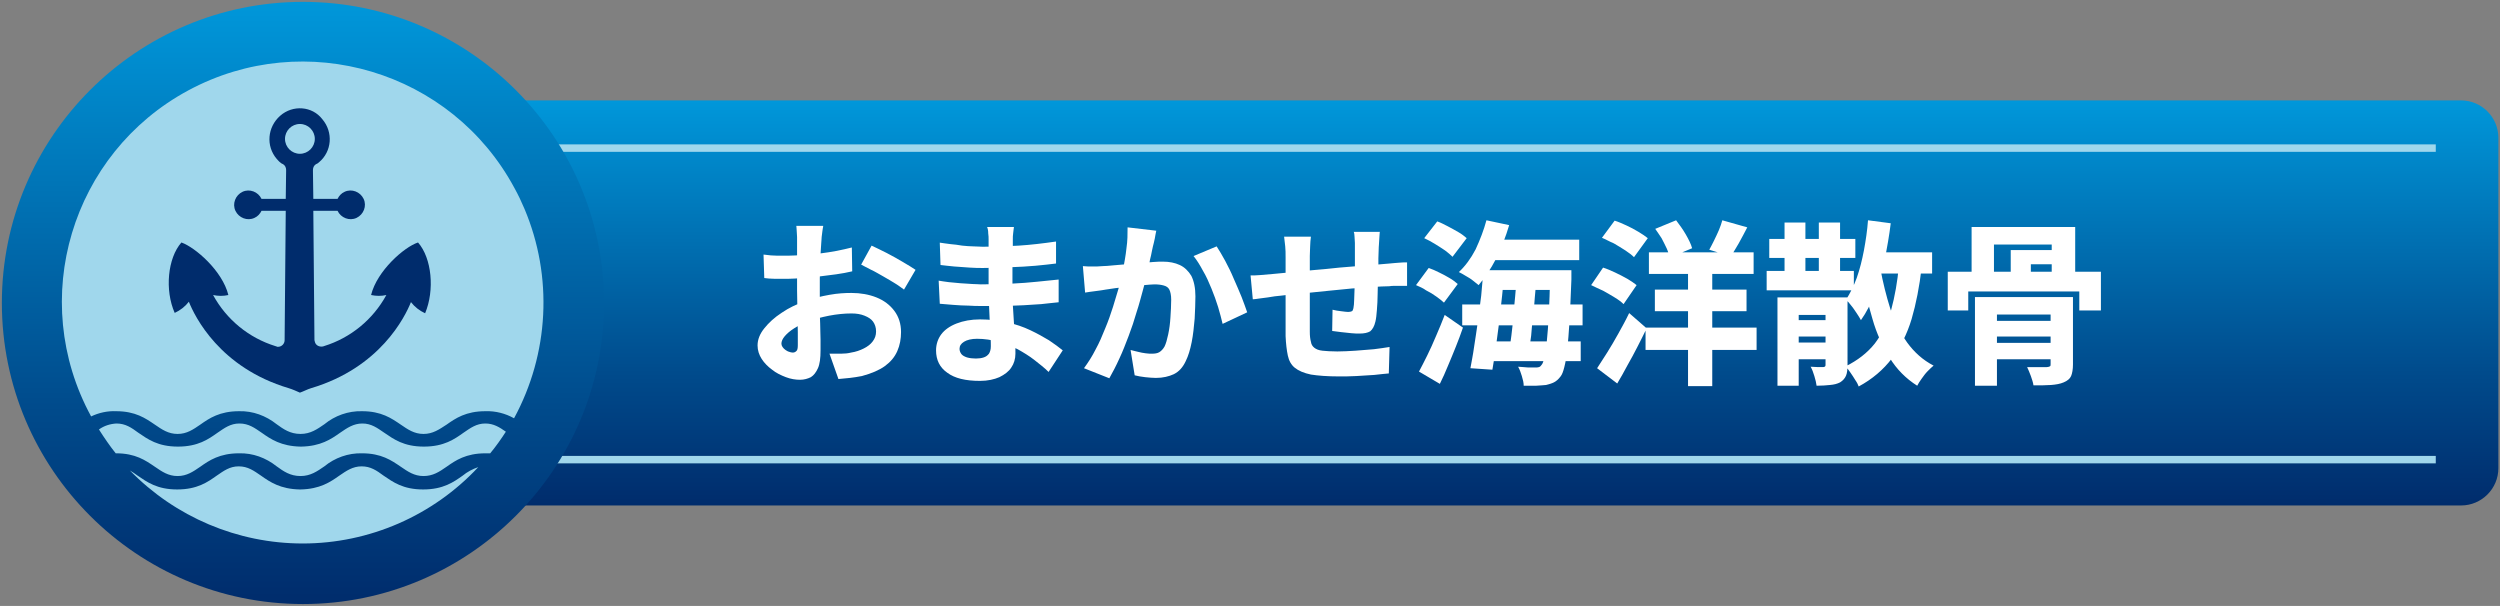 <?xml version="1.0" encoding="utf-8"?>
<!-- Generator: Adobe Illustrator 28.1.0, SVG Export Plug-In . SVG Version: 6.00 Build 0)  -->
<svg version="1.1" id="レイヤー_1" xmlns="http://www.w3.org/2000/svg" xmlns:xlink="http://www.w3.org/1999/xlink" x="0px"
	 y="0px" viewBox="0 0 670.9 162.6" style="enable-background:new 0 0 670.9 162.6;" xml:space="preserve">
<rect x="0" y="0" width="670.9" height="162.6" fill="#808080" stroke="none"/>
<style type="text/css">
	.st0{fill:url(#長方形_546_00000094610318210736590930000003638305867104345263_);}
	.st1{fill:none;}
	.st2{fill:none;stroke:#A0D7EC;stroke-width:2;stroke-miterlimit:10;}
	.st3{fill:url(#長方形_548_00000101805855411594072130000009300088192256266935_);}
	.st4{fill:#A0D7EC;}
	.st5{fill:#002C6C;}
	.st6{enable-background:new    ;}
	.st7{fill:#FFFFFF;}
</style>
<g id="グループ_4252" transform="translate(7070.5 -1972.585)">
	<g id="グループ_4248" transform="translate(-7070 1973.085)">
		<g id="グループ_3116" transform="translate(87.064 26.447)">
			<g id="グループ_3113" transform="translate(0)">
				
					<linearGradient id="長方形_546_00000025434800616202604780000008723077695414730884_" gradientUnits="userSpaceOnUse" x1="-50.127" y1="471.814" x2="-50.127" y2="470.814" gradientTransform="matrix(582.86 0 0 -108.674 29508.734 51273.957)">
					<stop  offset="0" style="stop-color:#0097DA"/>
					<stop  offset="0.671" style="stop-color:#004B8C"/>
					<stop  offset="0.999" style="stop-color:#002C6C"/>
					<stop  offset="1" style="stop-color:#002C6C"/>
				</linearGradient>
				<path id="長方形_546" style="fill:url(#長方形_546_00000025434800616202604780000008723077695414730884_);" d="M10,0
					h562.9c5.5,0,10,4.5,10,10v88.7c0,5.5-4.5,10-10,10H10c-5.5,0-10-4.5-10-10V10C0,4.5,4.5,0,10,0z"/>
				<line id="線_96" class="st1" x1="17.4" y1="12.8" x2="565.5" y2="12.8"/>
				<line id="線_97" class="st2" x1="18" y1="12.8" x2="566.1" y2="12.8"/>
				<line id="線_98" class="st1" x1="245.6" y1="12.8" x2="336.2" y2="12.8"/>
				<line id="線_99" class="st2" x1="18" y1="96.4" x2="566.1" y2="96.4"/>
			</g>
		</g>
		<g id="グループ_3110" transform="translate(0 0)">
			<line id="線_331" class="st1" x1="191.7" y1="45.4" x2="465.8" y2="45.4"/>
			<g id="グループ_3104" transform="translate(0)">
				
					<linearGradient id="長方形_548_00000058548992966030135630000017570360222337602489_" gradientUnits="userSpaceOnUse" x1="36.771" y1="499.286" x2="36.771" y2="498.286" gradientTransform="matrix(161.567 0 0 -161.567 -5860.195 80668.078)">
					<stop  offset="0" style="stop-color:#0097DA"/>
					<stop  offset="0.671" style="stop-color:#004B8C"/>
					<stop  offset="0.999" style="stop-color:#002C6C"/>
					<stop  offset="1" style="stop-color:#002C6C"/>
				</linearGradient>
				<path id="長方形_548" style="fill:url(#長方形_548_00000058548992966030135630000017570360222337602489_);" d="M80.8,0
					L80.8,0c44.6,0,80.8,36.2,80.8,80.8l0,0c0,44.6-36.2,80.8-80.8,80.8l0,0C36.2,161.6,0,125.4,0,80.8l0,0C0,36.2,36.2,0,80.8,0z"
					/>
				<g id="グループ_1058" transform="translate(16.15 16.15)">
					<path id="前面オブジェクトで型抜き_49" class="st4" d="M64.6,129.2c-17.5,0-34.2-7.1-46.4-19.6
						c0.7,0.4,1.4,0.9,2.1,1.4c2.5,1.7,5.2,3.7,10.6,3.7s8.2-2,10.6-3.7c1.9-1.3,3.5-2.5,5.9-2.5c2.5,0,4.1,1.2,6,2.5
						c2.4,1.7,5.2,3.6,10.4,3.7h0.2c5.2-0.1,8-2,10.4-3.7c1.9-1.3,3.6-2.5,6-2.5c2.4,0,4,1.1,5.9,2.5c2.5,1.7,5.2,3.7,10.6,3.7
						s8.2-2,10.6-3.7c1.2-1,2.7-1.8,4.2-2.3C99.6,121.7,82.5,129.2,64.6,129.2L64.6,129.2z M97,111.1c-2.5,0-4.2-1.2-6.1-2.5
						c-2.5-1.7-5.2-3.6-10.4-3.6c-3.7-0.1-7.3,1.2-10.1,3.5c-1.9,1.3-3.7,2.6-6.4,2.6c-2.8,0-4.6-1.3-6.4-2.6
						c-2.9-2.3-6.4-3.6-10.1-3.5c-5.2,0-8,1.9-10.4,3.6c-1.9,1.3-3.6,2.5-6.1,2.5s-4.2-1.2-6.1-2.5c-2.5-1.7-5.2-3.6-10.4-3.6h-0.1
						c-1.6-2-3.1-4.2-4.5-6.4c1.4-1,3-1.5,4.7-1.6c2.4,0,4,1.1,5.9,2.5c2.5,1.7,5.2,3.7,10.6,3.7s8.2-2,10.6-3.7
						c1.9-1.3,3.5-2.5,5.9-2.5c2.5,0,4.1,1.2,6,2.5c2.4,1.7,5.2,3.6,10.4,3.7h0.2c5.2-0.1,8-2,10.4-3.7c1.9-1.3,3.6-2.5,6-2.5
						c2.4,0,4,1.2,5.9,2.5c2.5,1.7,5.2,3.7,10.6,3.7s8.2-2,10.6-3.7c1.9-1.3,3.5-2.5,5.9-2.5c2.2,0,3.8,1,5.5,2.2
						c-1.3,2-2.7,4-4.2,5.8c-0.4,0-0.9,0-1.3,0c-5.2,0-8,1.9-10.4,3.6C101.2,110,99.5,111.1,97,111.1L97,111.1z M97,99.8
						c-2.5,0-4.2-1.2-6.1-2.5c-2.5-1.7-5.2-3.6-10.4-3.6c-3.7-0.1-7.3,1.2-10.1,3.5c-1.9,1.3-3.7,2.6-6.4,2.6
						c-2.8,0-4.6-1.3-6.4-2.6c-2.9-2.3-6.4-3.6-10.1-3.5c-5.2,0-8,1.9-10.4,3.6c-1.9,1.3-3.6,2.5-6.1,2.5s-4.2-1.2-6.1-2.5
						c-2.5-1.7-5.2-3.6-10.4-3.6c-2.3-0.1-4.6,0.4-6.7,1.4C-9.3,63.7,2.5,24.5,33.9,7.6s70.6-5.2,87.5,26.2c1,1.8,1.9,3.7,2.7,5.6
						c7.7,18.2,6.6,38.9-2.8,56.2c-2.3-1.3-5-2-7.7-1.9c-5.2,0-8,1.9-10.4,3.6C101.2,98.6,99.5,99.8,97,99.8L97,99.8z"/>
					<g id="いかりのアイコン" transform="translate(28.633 12.421)">
						<path id="パス_38524" class="st5" d="M66.9,36c-3.7,1.2-11,7.6-12.6,14.1c1.4,0.3,2.8,0.3,4.1,0
							c-3.6,6.6-9.6,11.5-16.7,13.7c-1.5,0.5-0.3,0.1-0.3,0.1c-1,0.2-2-0.3-2.2-1.3c0-0.1-0.1-0.3-0.1-0.4v-0.4l-0.3-34.3h6.5
							c0.9,1.9,3.2,2.8,5.1,1.9c1.9-0.9,2.8-3.2,1.9-5.1s-3.2-2.8-5.1-1.9c-0.9,0.4-1.5,1.1-1.9,1.9h-6.5l-0.1-7.4v-0.4
							c0-0.6,0.3-1.2,0.8-1.5c0.3-0.1,0.6-0.3,0.8-0.5c3.5-2.9,3.9-8.1,0.9-11.6C38.5-0.6,33.3-1,29.9,2s-3.9,8.1-0.9,11.6
							c0.3,0.3,0.6,0.7,0.9,0.9c0.2,0.2,0.5,0.4,0.8,0.5c0.5,0.3,0.8,0.9,0.8,1.5v0.4l-0.1,7.4h-6.5c-0.9-1.9-3.2-2.8-5.1-1.9
							c-1.9,0.9-2.8,3.2-1.9,5.1s3.2,2.8,5.1,1.9c0.9-0.4,1.5-1.1,1.9-1.9h6.5l-0.3,34.3v0.4c0,1-0.8,1.8-1.8,1.8
							c-0.1,0-0.3,0-0.4-0.1c0,0,1.3,0.4-0.3-0.1c-7.1-2.2-13.1-7.1-16.7-13.7c1.4,0.3,2.8,0.3,4.1,0C14.4,43.6,7.1,37.3,3.4,36
							c-3.7,4.2-4.5,12.8-1.8,18.9c1.5-0.7,2.8-1.7,3.8-3c1.6,4,8.3,17.7,26.8,23.2c1,0.3,2.1,0.8,3,1.2c0.9-0.3,2-0.9,3-1.2
							C56.7,69.6,63.4,56,65,52c1,1.3,2.3,2.3,3.8,3C71.4,48.8,70.6,40.2,66.9,36z M35.2,12.2c-2.2,0-4-1.8-4-4s1.8-4,4-4
							c2.2,0,4,1.8,4,4C39.2,10.4,37.4,12.2,35.2,12.2z"/>
					</g>
				</g>
			</g>
		</g>
	</g>
	<g class="st6">
		<path class="st7" d="M-6849.6,2033.4c-0.1,0.3-0.1,0.7-0.2,1.2c-0.1,0.5-0.1,1.1-0.2,1.6c0,0.6-0.1,1.1-0.1,1.5
			c-0.1,1-0.1,2-0.2,3.1c0,1-0.1,2.1-0.1,3.2c0,1.1-0.1,2.2-0.1,3.2c0,1.1,0,2.2,0,3.2c0,1.3,0,2.7,0,4.3c0,1.6,0,3.2,0.1,4.7
			c0,1.6,0.1,3,0.1,4.3c0,1.3,0,2.2,0,2.9c0,2.1-0.2,3.7-0.7,4.8c-0.5,1.1-1.1,1.9-1.9,2.4c-0.8,0.4-1.8,0.7-2.9,0.7
			c-1.2,0-2.5-0.2-3.8-0.7c-1.3-0.5-2.6-1.1-3.7-2c-1.1-0.8-2.1-1.8-2.8-2.9c-0.7-1.1-1.1-2.3-1.1-3.6c0-1.6,0.6-3.1,1.8-4.6
			c1.2-1.5,2.7-2.9,4.7-4.2c1.9-1.3,4-2.3,6.3-3.1c2.1-0.8,4.3-1.3,6.5-1.7c2.2-0.4,4.2-0.5,5.9-0.5c2.4,0,4.7,0.4,6.7,1.2
			c2,0.8,3.6,2,4.8,3.6c1.2,1.6,1.8,3.5,1.8,5.7c0,1.8-0.3,3.5-1,5.1c-0.7,1.6-1.8,2.9-3.3,4c-1.5,1.1-3.6,2-6.2,2.7
			c-1.1,0.2-2.2,0.4-3.2,0.5c-1.1,0.1-2.1,0.2-3.1,0.3l-2.4-6.8c1.1,0,2.1,0,3.1,0c1,0,1.9-0.1,2.7-0.3c1.3-0.2,2.4-0.6,3.4-1.1
			s1.8-1.1,2.4-1.9c0.6-0.8,0.9-1.6,0.9-2.7c0-1-0.3-1.9-0.8-2.6c-0.5-0.7-1.3-1.2-2.3-1.6c-1-0.4-2.1-0.6-3.5-0.6
			c-1.9,0-3.9,0.2-6,0.6c-2,0.4-4,0.9-5.8,1.6c-1.3,0.5-2.5,1.1-3.6,1.8c-1.1,0.7-1.9,1.4-2.5,2.1c-0.6,0.7-0.9,1.4-0.9,2
			c0,0.3,0.1,0.6,0.3,0.9c0.2,0.3,0.5,0.6,0.8,0.8c0.3,0.2,0.6,0.4,1,0.5c0.3,0.1,0.6,0.2,0.9,0.2c0.4,0,0.7-0.1,1-0.4
			c0.3-0.2,0.4-0.8,0.4-1.6c0-0.8,0-2,0-3.5c0-1.6-0.1-3.4-0.1-5.3c0-2-0.1-3.9-0.1-5.8c0-1.3,0-2.7,0-4c0-1.3,0-2.5,0-3.7
			s0-2.2,0-3.1c0-0.9,0-1.6,0-2.2c0-0.3,0-0.8,0-1.4c0-0.6-0.1-1.2-0.1-1.7c0-0.6-0.1-1-0.1-1.3H-6849.6z M-6865.6,2040.9
			c1.4,0.2,2.7,0.3,3.7,0.3s2,0,2.9,0c1.2,0,2.6-0.1,4.1-0.2c1.5-0.1,3-0.3,4.5-0.4c1.5-0.2,3-0.4,4.5-0.7c1.5-0.3,2.8-0.6,4-0.9
			l0.1,6.4c-1.3,0.3-2.8,0.6-4.3,0.8c-1.6,0.2-3.1,0.4-4.7,0.6c-1.6,0.2-3,0.3-4.4,0.4c-1.4,0.1-2.6,0.2-3.6,0.2c-1.6,0-2.9,0-3.9,0
			c-1,0-1.9-0.1-2.7-0.2L-6865.6,2040.9z M-6836.6,2038.5c1.2,0.6,2.6,1.2,4.1,2s3,1.6,4.3,2.4c1.4,0.8,2.5,1.5,3.4,2.1l-3.1,5.3
			c-0.6-0.4-1.3-1-2.3-1.6c-1-0.6-2.1-1.3-3.2-1.9c-1.1-0.6-2.2-1.3-3.3-1.8c-1.1-0.6-2-1-2.7-1.4L-6836.6,2038.5z"/>
		<path class="st7" d="M-6798.4,2033.5c-0.1,0.5-0.1,1-0.2,1.6c-0.1,0.6-0.1,1.2-0.1,1.8c0,0.7,0,1.5,0,2.6c0,1.1-0.1,2.3-0.1,3.5
			c0,1.3,0,2.5,0,3.8c0,1.3,0,2.4,0,3.4c0,1.2,0,2.6,0.1,4.2c0.1,1.6,0.2,3.2,0.3,4.8c0.1,1.6,0.2,3.2,0.3,4.7
			c0.1,1.5,0.1,2.7,0.1,3.6c0,1.4-0.4,2.7-1.1,3.7c-0.7,1.1-1.8,1.9-3.2,2.6c-1.4,0.6-3.1,1-5.2,1c-3.9,0-6.8-0.7-8.8-2.2
			c-2-1.4-3-3.4-3-6c0-1.6,0.5-3.1,1.4-4.3s2.3-2.2,4.1-2.9c1.8-0.7,3.9-1.1,6.3-1.1c2.6,0,5,0.3,7.3,0.8c2.3,0.5,4.3,1.2,6.2,2.1
			c1.9,0.9,3.5,1.8,5,2.7c1.5,1,2.7,1.9,3.7,2.7l-3.8,5.8c-1.1-1.1-2.4-2.1-3.8-3.2c-1.4-1.1-2.9-2-4.5-2.9c-1.6-0.8-3.4-1.5-5.2-2
			c-1.8-0.5-3.7-0.8-5.7-0.8c-1.5,0-2.7,0.3-3.5,0.8c-0.8,0.5-1.2,1.1-1.2,1.9c0,0.5,0.2,1,0.5,1.4c0.3,0.4,0.9,0.7,1.5,0.9
			c0.7,0.2,1.5,0.3,2.4,0.3c0.8,0,1.5-0.1,2.1-0.3c0.6-0.2,1-0.5,1.4-1c0.3-0.5,0.5-1.1,0.5-2c0-0.7,0-1.6-0.1-2.8
			c-0.1-1.2-0.1-2.6-0.2-4.1c-0.1-1.5-0.1-3-0.2-4.5c-0.1-1.5-0.1-2.8-0.1-4c0-1.2,0-2.4,0-3.7c0-1.3,0-2.6,0-3.8c0-1.3,0-2.4,0-3.4
			c0-1,0-1.8,0-2.4c0-0.4,0-1-0.1-1.6c0-0.7-0.1-1.2-0.3-1.7H-6798.4z M-6818.6,2047.9c0.8,0.1,1.6,0.3,2.7,0.4
			c1,0.1,2.1,0.2,3.2,0.3c1.1,0.1,2.1,0.1,3.1,0.2c1,0,1.7,0.1,2.3,0.1c3.1,0,5.9-0.1,8.3-0.2c2.4-0.1,4.7-0.3,6.7-0.5
			c2.1-0.2,4-0.4,5.9-0.6l0,6.1c-1.6,0.2-3.2,0.3-4.7,0.5c-1.5,0.1-3.1,0.2-4.7,0.3c-1.6,0.1-3.3,0.1-5.2,0.2c-1.9,0-4,0-6.3,0
			c-0.9,0-2,0-3.3-0.1c-1.3,0-2.7-0.1-4.1-0.2c-1.4-0.1-2.6-0.2-3.6-0.3L-6818.6,2047.9z M-6818.3,2037.7c0.9,0.1,1.8,0.3,2.9,0.4
			c1,0.1,2.1,0.2,3.1,0.4c1.1,0.1,2.1,0.2,3,0.2s1.8,0.1,2.5,0.1c3.3,0,6.5-0.1,9.7-0.3c3.2-0.2,6.5-0.6,10-1.1l0,5.9
			c-1.5,0.2-3.4,0.4-5.5,0.6c-2.1,0.2-4.4,0.3-6.8,0.4c-2.4,0.1-4.8,0.2-7.3,0.2c-1,0-2.2,0-3.5-0.1c-1.4-0.1-2.8-0.2-4.2-0.3
			c-1.4-0.1-2.6-0.3-3.7-0.4L-6818.3,2037.7z"/>
		<path class="st7" d="M-6779.9,2044c0.9,0.1,1.7,0.1,2.6,0.1c0.9,0,1.7,0,2.7-0.1c0.8,0,1.7-0.1,2.8-0.2c1.1-0.1,2.3-0.2,3.5-0.3
			c1.2-0.1,2.5-0.2,3.7-0.3c1.2-0.1,2.4-0.2,3.5-0.3c1.1-0.1,2-0.1,2.7-0.1c1.7,0,3.2,0.3,4.5,0.9c1.3,0.6,2.3,1.6,3.1,2.9
			c0.7,1.4,1.1,3.2,1.1,5.5c0,1.8-0.1,3.8-0.2,6c-0.2,2.2-0.4,4.3-0.8,6.3c-0.4,2-0.9,3.7-1.6,5.1c-0.8,1.7-1.8,2.8-3.2,3.5
			c-1.3,0.6-2.9,1-4.8,1c-0.9,0-1.9-0.1-2.9-0.2c-1-0.1-2-0.3-2.8-0.5l-1.1-6.8c0.6,0.2,1.3,0.3,2,0.5c0.7,0.2,1.4,0.3,2.1,0.4
			c0.7,0.1,1.2,0.1,1.6,0.1c0.8,0,1.5-0.1,2-0.4s1-0.8,1.4-1.5c0.4-0.8,0.7-1.9,1-3.3c0.3-1.4,0.5-2.9,0.6-4.6
			c0.1-1.6,0.2-3.2,0.2-4.7c0-1.2-0.2-2.1-0.5-2.7c-0.3-0.6-0.8-0.9-1.5-1.1c-0.7-0.2-1.5-0.3-2.5-0.3c-0.7,0-1.6,0.1-2.8,0.2
			c-1.2,0.1-2.5,0.2-3.8,0.4c-1.3,0.1-2.6,0.3-3.8,0.4c-1.2,0.2-2.1,0.3-2.7,0.4c-0.7,0.1-1.6,0.3-2.7,0.4c-1.1,0.1-2,0.3-2.8,0.4
			L-6779.9,2044z M-6760.2,2034.5c-0.1,0.6-0.3,1.3-0.4,2.1c-0.2,0.8-0.3,1.5-0.5,2.1c-0.2,0.8-0.3,1.5-0.5,2.4
			c-0.2,0.8-0.4,1.6-0.5,2.4c-0.2,0.8-0.3,1.6-0.5,2.3c-0.3,1.3-0.7,2.9-1.2,4.7c-0.5,1.8-1,3.8-1.7,5.9c-0.6,2.1-1.3,4.2-2.1,6.3
			c-0.8,2.1-1.6,4.2-2.5,6.1c-0.9,2-1.8,3.7-2.7,5.3l-6.8-2.7c1.1-1.5,2.2-3.2,3.1-5c1-1.8,1.8-3.7,2.6-5.7c0.8-1.9,1.5-3.9,2.1-5.8
			c0.6-1.9,1.1-3.7,1.6-5.3c0.4-1.6,0.8-3,1-4.2c0.4-2.2,0.8-4.2,1-6.2c0.3-2,0.3-3.8,0.3-5.6L-6760.2,2034.5z M-6744,2038.7
			c0.7,1.1,1.5,2.4,2.3,3.9c0.8,1.5,1.6,3.1,2.3,4.8c0.8,1.7,1.4,3.3,2.1,4.9c0.6,1.6,1.1,2.9,1.5,4.1l-6.6,3.1
			c-0.3-1.3-0.7-2.8-1.2-4.5c-0.5-1.6-1.1-3.3-1.8-5c-0.7-1.7-1.4-3.3-2.3-4.8c-0.8-1.5-1.6-2.8-2.5-3.9L-6744,2038.7z"/>
		<path class="st7" d="M-6734.9,2046.5c0.7,0,1.5,0,2.6-0.1c1.1-0.1,2.3-0.2,3.5-0.3c0.9-0.1,2.3-0.2,4.2-0.4
			c1.8-0.2,3.9-0.4,6.2-0.6s4.8-0.4,7.3-0.7c2.5-0.2,5-0.4,7.3-0.6c2.3-0.2,4.4-0.3,6.2-0.5c0.7-0.1,1.4-0.1,2.3-0.2
			c0.9-0.1,1.7-0.1,2.4-0.1v6.3c-0.3,0-0.7,0-1.3,0c-0.6,0-1.2,0-1.9,0c-0.6,0-1.2,0-1.6,0.1c-1.2,0-2.7,0.1-4.4,0.2
			c-1.7,0.1-3.6,0.3-5.6,0.4c-2,0.2-4,0.4-6.1,0.6c-2.1,0.2-4,0.4-5.9,0.6c-1.9,0.2-3.6,0.4-5.1,0.5c-1.5,0.2-2.7,0.3-3.6,0.4
			c-0.5,0.1-1.1,0.2-1.9,0.3s-1.5,0.2-2.3,0.3c-0.7,0.1-1.3,0.2-1.7,0.2L-6734.9,2046.5z M-6718.7,2036.1c-0.1,0.8-0.2,1.7-0.2,2.4
			c0,0.8-0.1,1.7-0.1,2.8c0,0.8,0,1.9,0,3.2s0,2.9,0,4.5c0,1.6,0,3.2,0,4.9c0,1.6,0,3.1,0,4.5s0,2.4,0,3.2c0,1.1,0.1,2,0.3,2.7
			c0.1,0.7,0.4,1.2,0.9,1.6c0.5,0.4,1.2,0.7,2.2,0.8c1,0.1,2.3,0.2,4,0.2c1.5,0,3.1-0.1,4.8-0.2c1.7-0.1,3.4-0.3,5-0.4
			c1.6-0.2,3-0.4,4.2-0.6l-0.2,7.1c-1,0.1-2.3,0.2-3.9,0.4c-1.5,0.1-3.1,0.2-4.8,0.3c-1.7,0.1-3.2,0.1-4.7,0.1
			c-3.1,0-5.6-0.2-7.5-0.5c-1.9-0.4-3.3-1-4.3-1.8c-1-0.8-1.6-1.9-1.9-3.3c-0.3-1.4-0.5-3.1-0.6-5.2c0-0.7,0-1.6,0-2.7
			c0-1.1,0-2.4,0-3.9c0-1.4,0-2.9,0-4.3s0-2.9,0-4.3c0-1.4,0-2.6,0-3.6c0-1,0-1.8,0-2.3c0-1.1,0-2.1-0.1-3c-0.1-0.9-0.2-1.8-0.3-2.6
			H-6718.7z M-6700.2,2034.7c0,0.2-0.1,0.6-0.1,1.1c0,0.5-0.1,1.1-0.1,1.6c0,0.6-0.1,1.1-0.1,1.5c0,1.1-0.1,2.1-0.1,3
			c0,0.9,0,1.8,0,2.7s0,1.7-0.1,2.5c0,1.4-0.1,2.9-0.1,4.4s-0.1,3-0.2,4.3s-0.2,2.3-0.4,3.1c-0.3,1.3-0.8,2.1-1.4,2.6
			c-0.7,0.4-1.6,0.6-2.9,0.6c-0.5,0-1.3,0-2.2-0.1c-0.9-0.1-1.9-0.2-2.8-0.3c-0.9-0.1-1.7-0.2-2.3-0.3l0.1-5.7
			c0.7,0.2,1.5,0.3,2.3,0.4c0.8,0.1,1.5,0.2,1.9,0.2s0.8-0.1,1-0.2c0.2-0.1,0.3-0.4,0.4-0.8c0.1-0.6,0.2-1.3,0.2-2.2
			c0-0.9,0.1-1.8,0.1-2.8c0-1,0.1-2.1,0.1-3.1c0-0.8,0-1.6,0-2.5s0-1.7,0-2.6c0-0.9,0-1.8,0-2.8c0-0.4,0-0.9,0-1.5
			c0-0.6-0.1-1.2-0.1-1.7c0-0.6-0.1-1-0.2-1.3H-6700.2z"/>
		<path class="st7" d="M-6690.5,2049.1l3.4-4.6c0.9,0.3,1.8,0.7,2.8,1.2c1,0.5,2,1,2.8,1.5c0.9,0.5,1.6,1.1,2.2,1.6l-3.7,5
			c-0.5-0.5-1.2-1-2-1.6s-1.8-1.2-2.8-1.7C-6688.6,2049.9-6689.6,2049.5-6690.5,2049.1z M-6689.7,2072.3c0.7-1.3,1.4-2.7,2.2-4.3
			c0.8-1.6,1.6-3.4,2.4-5.3s1.6-3.7,2.3-5.6l4.9,3.4c-0.6,1.7-1.2,3.4-1.9,5.1c-0.7,1.7-1.4,3.5-2.1,5.1c-0.7,1.7-1.4,3.3-2.2,4.9
			L-6689.7,2072.3z M-6688.3,2036.5l3.5-4.5c0.9,0.3,1.8,0.8,2.8,1.3c1,0.5,2,1.1,2.9,1.6s1.6,1.1,2.2,1.6l-3.8,5
			c-0.5-0.5-1.2-1.1-2-1.7c-0.9-0.6-1.8-1.2-2.8-1.8C-6686.5,2037.4-6687.4,2036.9-6688.3,2036.5z M-6671.6,2031.7l6.1,1.3
			c-0.9,3.1-2.1,6.1-3.5,9c-1.5,2.9-3.1,5.2-4.7,7.1c-0.4-0.3-0.9-0.7-1.5-1.2c-0.6-0.5-1.3-0.9-2-1.3c-0.7-0.4-1.3-0.8-1.8-1
			c1.7-1.6,3.2-3.6,4.5-6.1C-6673.3,2036.9-6672.3,2034.3-6671.6,2031.7z M-6678.1,2054.3h32.3v5.6h-32.3V2054.3z M-6672.4,2045.1
			h5.7c-0.2,2.2-0.5,4.5-0.7,6.9c-0.3,2.4-0.5,4.8-0.8,7.2c-0.3,2.4-0.6,4.6-0.9,6.8c-0.3,2.1-0.6,4.1-0.9,5.8l-5.9-0.4
			c0.3-1.7,0.7-3.6,1-5.8c0.3-2.1,0.7-4.4,1-6.7c0.3-2.3,0.6-4.7,0.9-7C-6672.8,2049.5-6672.6,2047.3-6672.4,2045.1z
			 M-6671.8,2064.2h25.5v5.3h-25.5V2064.2z M-6671.4,2036.9h24.7v5.5h-24.7V2036.9z M-6669.9,2045.1h17.1v5.3h-17.1V2045.1z
			 M-6663.6,2047.1h5.4c-0.1,1.6-0.2,3.3-0.4,5.1c-0.1,1.8-0.3,3.6-0.5,5.4c-0.2,1.8-0.4,3.5-0.5,5.1c-0.2,1.6-0.4,3-0.6,4.3h-5.3
			c0.2-1.3,0.4-2.8,0.6-4.4c0.2-1.6,0.4-3.3,0.5-5.1c0.2-1.8,0.3-3.5,0.5-5.3C-6663.7,2050.4-6663.6,2048.7-6663.6,2047.1z
			 M-6654.5,2045.1h5.7c0,0.7,0,1.2,0,1.6s0,0.7,0,0.9c-0.2,4.4-0.3,8.1-0.5,11.2c-0.2,3.1-0.4,5.6-0.6,7.6c-0.2,2-0.5,3.5-0.8,4.7
			s-0.6,2-1,2.5c-0.6,0.8-1.2,1.3-1.8,1.6c-0.6,0.3-1.3,0.5-2.1,0.7c-0.7,0.1-1.6,0.1-2.7,0.2c-1.1,0-2.2,0-3.3,0
			c0-0.8-0.2-1.6-0.5-2.6c-0.3-1-0.6-1.8-1-2.5c1,0.1,1.9,0.1,2.7,0.2c0.8,0,1.5,0,1.9,0c0.4,0,0.7,0,1-0.1c0.3-0.1,0.5-0.3,0.7-0.6
			c0.3-0.3,0.5-1,0.8-2s0.4-2.5,0.6-4.3c0.2-1.9,0.4-4.3,0.5-7.2c0.2-2.9,0.3-6.4,0.4-10.5V2045.1z"/>
		<path class="st7" d="M-6643.5,2049.1l3.2-4.7c1,0.3,2.1,0.8,3.2,1.3c1.1,0.5,2.2,1.1,3.3,1.7c1,0.6,1.9,1.2,2.5,1.7l-3.5,5.1
			c-0.6-0.6-1.4-1.2-2.4-1.8c-1-0.6-2-1.2-3.1-1.8C-6641.4,2050.1-6642.5,2049.6-6643.5,2049.1z M-6641.9,2071.4
			c0.8-1.2,1.7-2.6,2.7-4.2c1-1.6,2-3.3,3-5.1c1-1.8,2-3.6,2.9-5.5l4.7,4.1c-0.8,1.6-1.6,3.3-2.5,5c-0.9,1.7-1.7,3.3-2.7,5
			c-0.9,1.7-1.8,3.3-2.7,4.8L-6641.9,2071.4z M-6640.6,2036.4l3.4-4.6c1,0.3,2.1,0.8,3.2,1.3c1.1,0.5,2.2,1.1,3.2,1.7
			c1,0.6,1.9,1.2,2.5,1.7l-3.7,5.1c-0.6-0.6-1.4-1.2-2.3-1.8c-1-0.6-2-1.3-3.1-1.9C-6638.6,2037.4-6639.6,2036.8-6640.6,2036.4z
			 M-6628.9,2060.5h29.8v6h-29.8V2060.5z M-6628,2040.3h28.1v5.8h-28.1V2040.3z M-6626.4,2050.3h24.6v5.8h-24.6V2050.3z
			 M-6626.3,2034l5.6-2.3c0.9,1.2,1.8,2.4,2.6,3.8c0.8,1.4,1.4,2.6,1.7,3.7l-6,2.5c-0.2-0.7-0.4-1.5-0.8-2.4
			c-0.4-0.9-0.9-1.8-1.4-2.8C-6625.1,2035.7-6625.7,2034.9-6626.3,2034z M-6617.5,2044.1h6.5v32.1h-6.5V2044.1z M-6608.3,2031.7
			l6.7,1.9c-0.8,1.5-1.5,2.9-2.3,4.3c-0.8,1.4-1.5,2.5-2.1,3.5l-5.8-1.8c0.4-0.7,0.8-1.5,1.3-2.5s0.9-1.9,1.3-2.8
			C-6608.8,2033.3-6608.5,2032.5-6608.3,2031.7z"/>
		<path class="st7" d="M-6596.4,2045.3h23.4v5.2h-23.4V2045.3z M-6595.7,2036.7h23.1v5.1h-23.1V2036.7z M-6593.5,2052.4h15.9v4.7
			h-10.2v19h-5.7V2052.4z M-6591.6,2032.3h5.6v16h-5.6V2032.3z M-6590.3,2058.5h12.3v4.4h-12.3V2058.5z M-6590.3,2064.5h12.3v4.5
			h-12.3V2064.5z M-6580.5,2052.4h5.8v18.1c0,1.2-0.1,2.2-0.4,2.9s-0.8,1.3-1.6,1.8c-0.8,0.4-1.6,0.6-2.7,0.7
			c-1,0.1-2.2,0.2-3.6,0.2c-0.1-0.8-0.3-1.6-0.6-2.6c-0.3-1-0.6-1.8-1-2.5c0.7,0,1.3,0.1,2,0.1c0.7,0,1.1,0,1.4,0
			c0.2,0,0.4-0.1,0.5-0.2c0.1-0.1,0.1-0.3,0.1-0.5V2052.4z M-6582.4,2032.3h5.7v16h-5.7V2032.3z M-6560.9,2043.8l6.1,0.5
			c-0.6,5.2-1.5,9.8-2.7,13.9c-1.2,4-3,7.6-5.3,10.6c-2.3,3-5.2,5.5-8.9,7.5c-0.2-0.5-0.4-1-0.9-1.7c-0.4-0.7-0.9-1.4-1.3-2
			c-0.5-0.7-0.9-1.3-1.3-1.7c3.2-1.6,5.8-3.6,7.8-6.1c1.9-2.5,3.4-5.5,4.4-9C-6562,2052.1-6561.3,2048.2-6560.9,2043.8z
			 M-6569.2,2031.7l6.1,0.8c-0.4,3.3-1,6.6-1.6,9.8c-0.7,3.2-1.6,6.2-2.6,8.9c-1.1,2.8-2.3,5.2-3.8,7.3c-0.3-0.5-0.6-1.1-1.1-1.8
			c-0.5-0.7-0.9-1.4-1.5-2.1c-0.5-0.7-1-1.2-1.4-1.6c1.1-1.7,2.1-3.7,2.9-5.9c0.8-2.3,1.4-4.7,1.9-7.3
			C-6569.8,2037.1-6569.4,2034.4-6569.2,2031.7z M-6565.9,2044.6c0.7,3.8,1.6,7.4,2.7,10.9c1.1,3.4,2.7,6.4,4.5,9
			c1.9,2.6,4.2,4.7,7.1,6.2c-0.5,0.4-1,0.9-1.6,1.5c-0.6,0.6-1.1,1.3-1.6,2c-0.5,0.7-0.9,1.3-1.2,1.9c-3-1.9-5.5-4.4-7.4-7.5
			s-3.5-6.5-4.6-10.4c-1.2-3.9-2.1-8.2-2.8-12.8L-6565.9,2044.6z M-6569.4,2040.3h17.4v5.7h-17.4V2040.3z"/>
		<path class="st7" d="M-6547.8,2045.5h41.1v10.4h-5.8v-5.1h-29.8v5.1h-5.5V2045.5z M-6541.3,2033.5h27.7v14.3h-6.3v-9.6h-15.5v9.5
			h-6V2033.5z M-6540.4,2052.3h22.9v4.7h-17.1v19.1h-5.9V2052.3z M-6537.3,2058.7h20.3v4.2h-20.3V2058.7z M-6537.3,2064.6h20.3v4.4
			h-20.3V2064.6z M-6530.9,2039.7h13v3.8h-7.6v4.9h-5.4V2039.7z M-6520.2,2052.3h6v18.1c0,1.3-0.2,2.4-0.5,3.1s-1,1.3-2,1.7
			c-0.9,0.4-2.1,0.6-3.4,0.7c-1.3,0.1-2.9,0.1-4.7,0.1c-0.1-0.8-0.4-1.6-0.7-2.5c-0.3-0.9-0.7-1.7-1-2.4c0.7,0,1.4,0,2.1,0
			c0.7,0,1.4,0,2,0c0.6,0,1,0,1.2,0c0.3,0,0.6-0.1,0.8-0.2c0.2-0.1,0.2-0.3,0.2-0.6V2052.3z"/>
	</g>
</g>
</svg>
